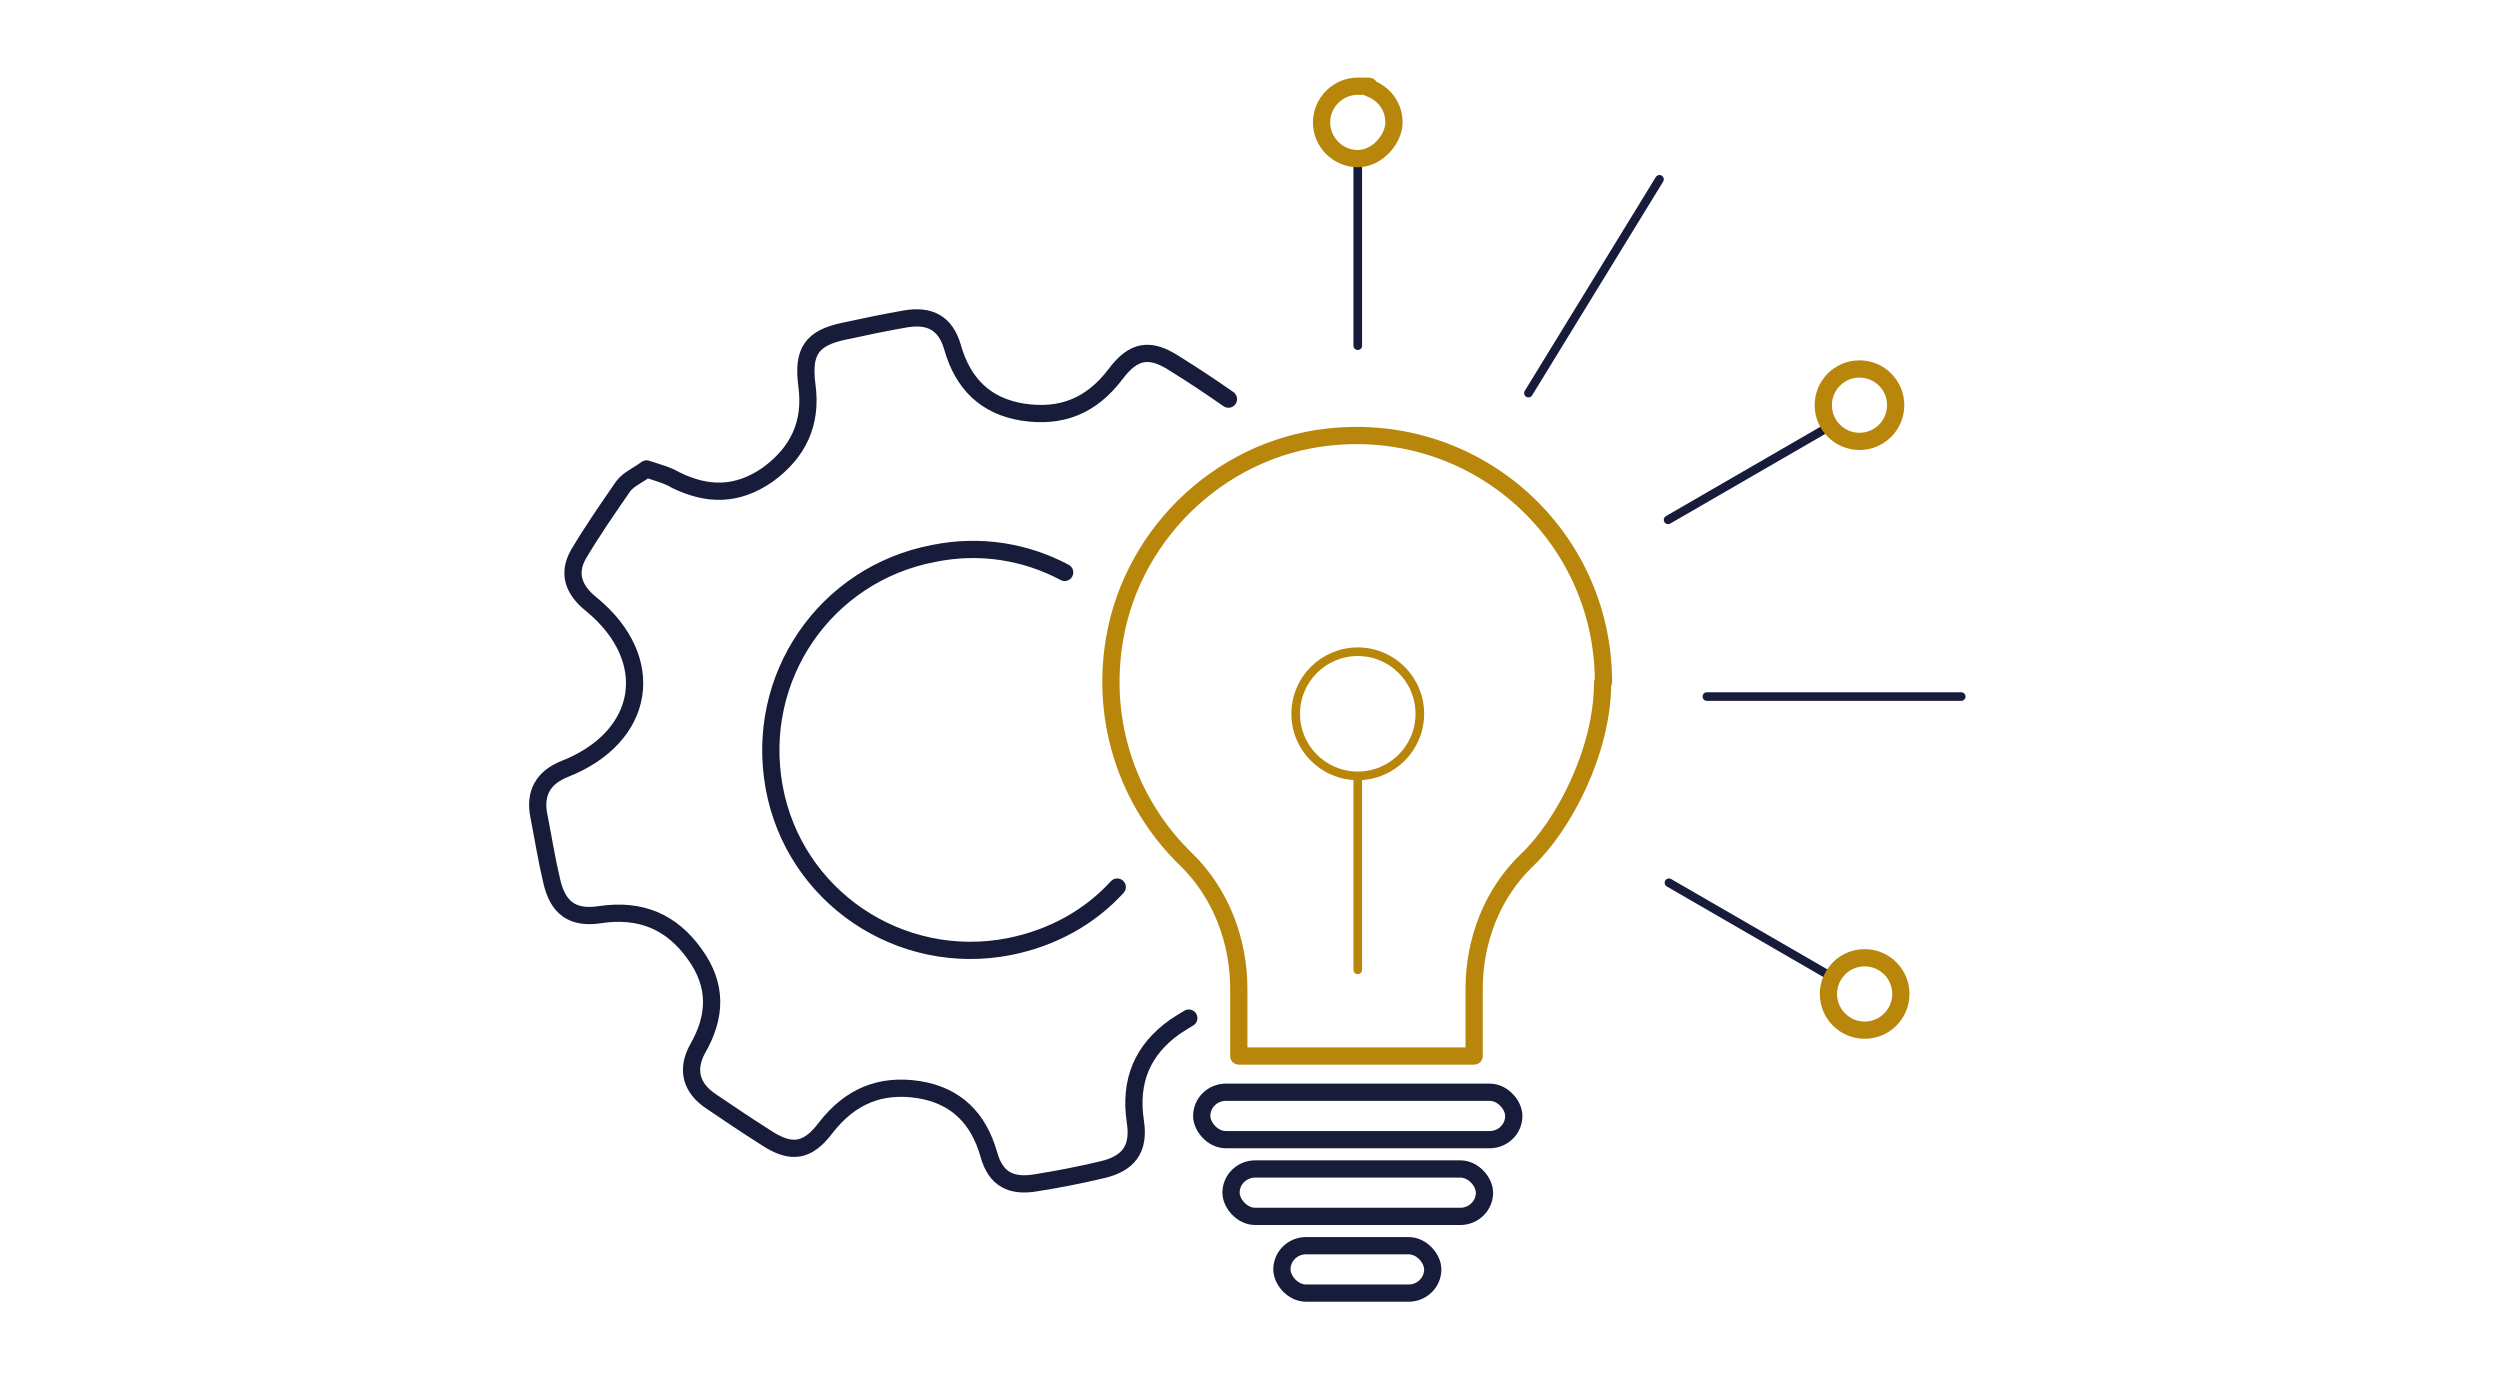 <?xml version="1.0" encoding="UTF-8"?>
<svg id="icons" xmlns="http://www.w3.org/2000/svg" width="290" height="160" version="1.1" viewBox="0 0 290 160">
  <!-- Generator: Adobe Illustrator 29.7.1, SVG Export Plug-In . SVG Version: 2.1.1 Build 8)  -->
  <defs>
    <style>
      .st0, .st1 {
        stroke-width: 2px;
      }

      .st0, .st1, .st2, .st3 {
        fill: none;
        stroke-linecap: round;
        stroke-linejoin: round;
      }

      .st0, .st3 {
        stroke: #171c3a;
      }

      .st1, .st2 {
        stroke: #b8860b;
      }
    </style>
  </defs>
  <g>
    <line class="st3" x1="193.5" y1="60.3" x2="212" y2="49.6"/>
    <g>
      <path class="st1" d="M186,79.1c0-16.9-14.6-30.3-31.9-28.4-12.9,1.4-23.4,11.8-25,24.7-1.2,9.5,2.3,18.3,8.5,24.3,4,3.9,6.1,9.4,6.1,15v7.8h27.3v-7.8c0-5.6,2.1-11.1,6.2-15s8.7-12.5,8.7-20.5Z"/>
      <rect class="st0" x="139.4" y="126.7" width="36.2" height="5.5" rx="2.8" ry="2.8"/>
      <rect class="st0" x="142.8" y="135.6" width="29.4" height="5.5" rx="2.8" ry="2.8"/>
      <rect class="st0" x="148.7" y="144.5" width="17.5" height="5.5" rx="2.8" ry="2.8"/>
      <circle class="st2" cx="157.5" cy="82.8" r="7.2"/>
      <line class="st2" x1="157.5" y1="112.5" x2="157.5" y2="90.1"/>
    </g>
    <g>
      <line class="st3" x1="157.5" y1="40.1" x2="157.5" y2="18.7"/>
      <path class="st1" d="M158.8,10.2c1.7.6,2.9,2.1,2.9,4s-1.9,4.2-4.2,4.2-4.2-1.9-4.2-4.2,1.9-4.2,4.2-4.2.9,0,1.3.2"/>
    </g>
    <circle class="st1" cx="215.7" cy="47" r="4.2"/>
    <g>
      <line class="st3" x1="193.6" y1="102.4" x2="212.1" y2="113.1"/>
      <circle class="st1" cx="216.3" cy="115.3" r="4.2"/>
    </g>
    <line class="st3" x1="192.5" y1="20.8" x2="177.3" y2="45.6"/>
    <line class="st3" x1="227.5" y1="80.8" x2="198" y2="80.8"/>
  </g>
  <path class="st0" d="M137.9,118.1c-.5.3-1,.6-1.6,1-3.8,2.7-5.3,6.3-4.6,11,.5,3.2-.8,4.9-3.9,5.6-2.5.6-5.1,1.1-7.6,1.5-2.9.5-4.7-.4-5.5-3.3-1.2-4.2-3.8-6.8-8.1-7.5-4.5-.7-8,.8-10.8,4.4-2.1,2.8-4,3.1-6.9,1.2-2.2-1.4-4.3-2.8-6.5-4.3-2.2-1.5-2.8-3.6-1.5-6,2.2-3.8,2.3-7.4-.3-11-2.7-3.8-6.3-5.3-11-4.6-3.2.5-4.9-.8-5.6-3.9-.6-2.5-1-5.1-1.5-7.6-.5-2.6.5-4.4,3-5.4,9.4-3.7,10.9-12.7,3.1-19.1-2-1.6-2.8-3.5-1.5-5.8,1.6-2.7,3.4-5.3,5.2-7.9.6-.8,1.6-1.2,2.7-2,1.2.4,2.4.7,3.4,1.3,3.7,1.8,7.1,1.8,10.6-.6,3.6-2.6,5.2-6,4.6-10.4-.5-3.9.5-5.5,4.4-6.3,2.3-.5,4.7-1,7-1.4,2.9-.5,4.7.5,5.5,3.3,1.2,4.2,3.8,6.8,8.1,7.5,4.5.7,8-.7,10.8-4.4,2.1-2.8,4-3.1,6.9-1.2,2.1,1.3,4.2,2.7,6.2,4.1M123.5,66.4c-4.5-2.4-9.8-3.3-15.2-2.2-12.6,2.4-20.8,14.4-18.5,27.1,2.3,12.7,14.6,21,27.3,18.5,5-1,9.3-3.4,12.5-6.9"/>
</svg>